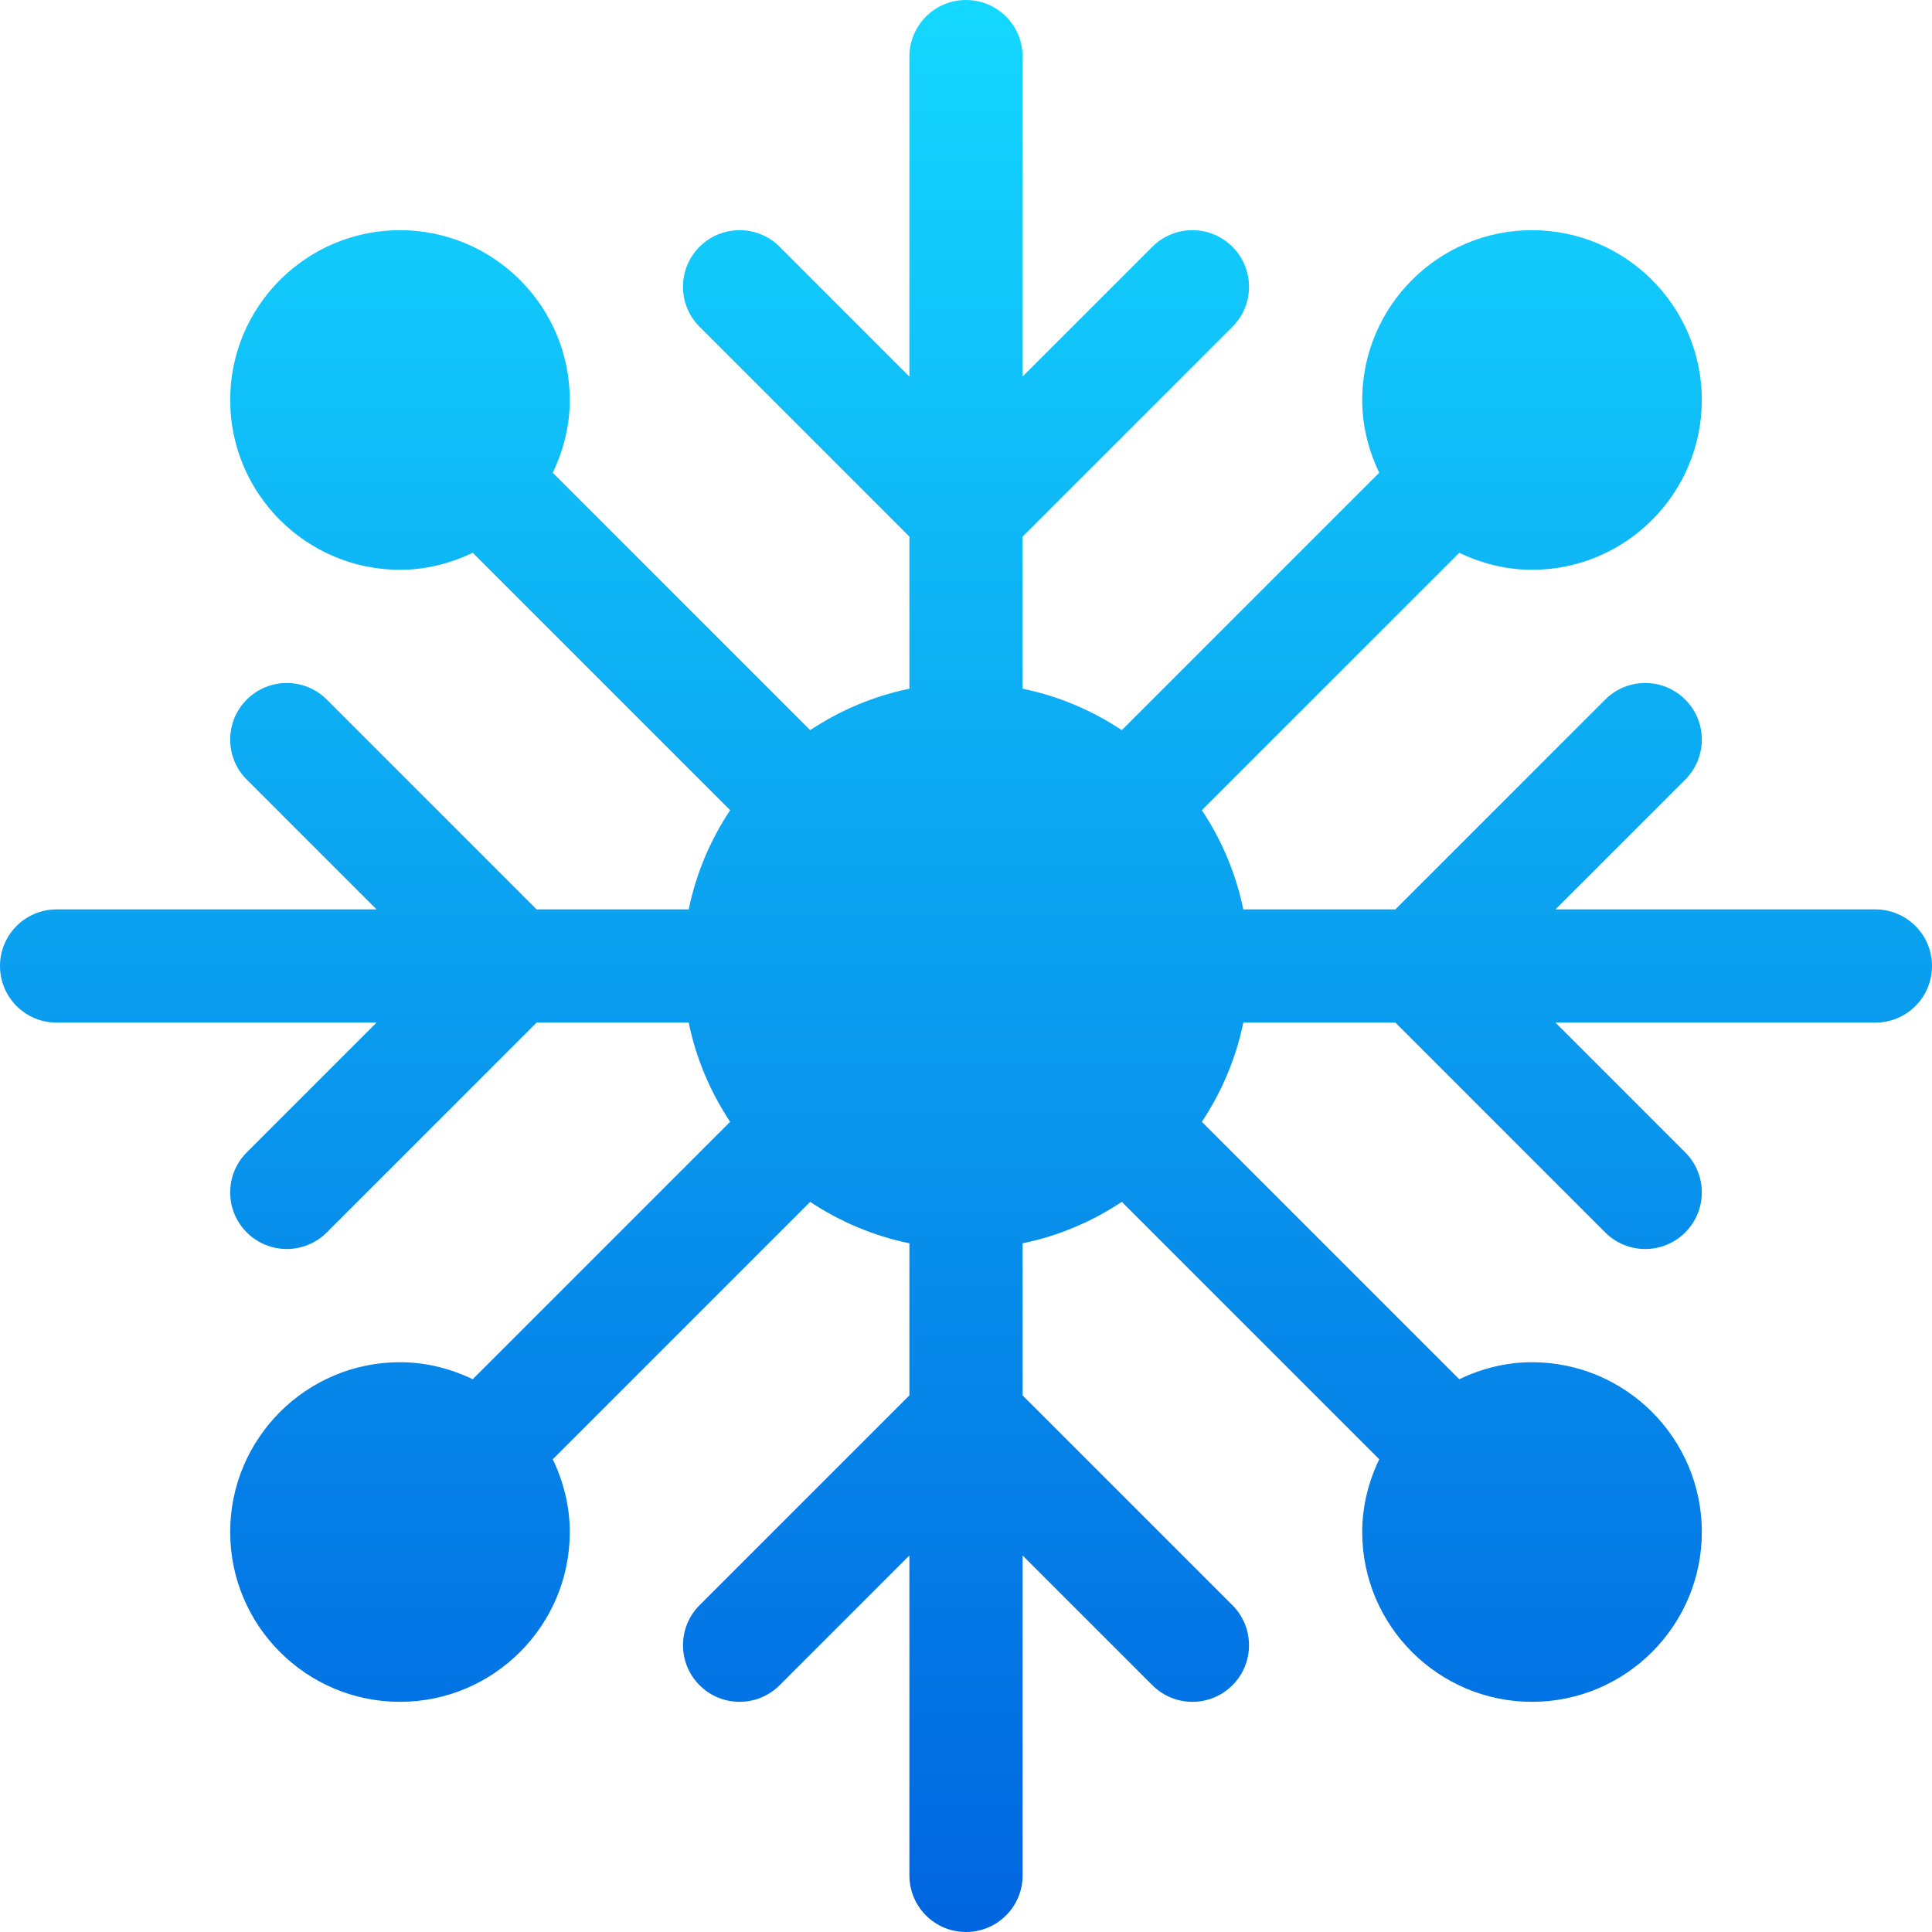 <?xml version="1.0" encoding="UTF-8"?> <svg xmlns="http://www.w3.org/2000/svg" width="512" height="512" viewBox="0 0 512 512" fill="none"> <g clip-path="url(#clip0_7_1175)"> <path d="M497 241H412.211L446.606 206.605C452.465 200.746 452.465 191.253 446.606 185.394C440.747 179.535 431.254 179.535 425.395 185.394L369.789 241H329.482C327.534 231.442 323.72 222.572 318.505 214.706L386.721 146.49C392.588 149.297 399.073 151 406 151C430.814 151 451 130.814 451 106C451 81.186 430.814 61 406 61C381.186 61 361 81.186 361 106C361 112.927 362.703 119.412 365.51 125.279L297.294 193.495C289.428 188.28 280.558 184.466 271 182.518V142.211L326.605 86.606C332.464 80.747 332.464 71.254 326.605 65.395C320.746 59.536 311.253 59.536 305.394 65.395L271 99.789V15C271 6.709 264.291 0 256 0C247.709 0 241 6.709 241 15V99.789L206.605 65.394C200.746 59.535 191.253 59.535 185.394 65.394C179.535 71.253 179.535 80.746 185.394 86.605L241 142.211V182.518C231.442 184.466 222.572 188.28 214.706 193.495L146.49 125.279C149.297 119.412 151 112.927 151 106C151 81.186 130.814 61 106 61C81.186 61 61 81.186 61 106C61 130.814 81.186 151 106 151C112.927 151 119.412 149.297 125.279 146.49L193.495 214.706C188.28 222.572 184.466 231.442 182.518 241H142.211L86.606 185.395C80.747 179.536 71.254 179.536 65.395 185.395C59.536 191.254 59.536 200.747 65.395 206.606L99.789 241H15C6.709 241 0 247.709 0 256C0 264.291 6.709 271 15 271H99.789L65.394 305.395C59.535 311.254 59.535 320.747 65.394 326.606C71.253 332.465 80.745 332.466 86.605 326.606L142.211 271H182.518C184.466 280.558 188.28 289.428 193.495 297.294L125.279 365.51C119.412 362.703 112.927 361 106 361C81.186 361 61 381.186 61 406C61 430.814 81.186 451 106 451C130.814 451 151 430.814 151 406C151 399.073 149.297 392.588 146.49 386.721L214.706 318.505C222.572 323.72 231.442 327.534 241 329.482V369.789L185.395 425.394C179.536 431.253 179.536 440.746 185.395 446.605C191.254 452.464 200.747 452.464 206.606 446.605L241 412.211V497C241 505.291 247.709 512 256 512C264.291 512 271 505.291 271 497V412.211L305.395 446.606C311.254 452.465 320.746 452.466 326.606 446.606C332.465 440.747 332.465 431.254 326.606 425.395L271 369.789V329.482C280.558 327.534 289.428 323.72 297.294 318.505L365.51 386.721C362.703 392.588 361 399.073 361 406C361 430.814 381.186 451 406 451C430.814 451 451 430.814 451 406C451 381.186 430.814 361 406 361C399.073 361 392.588 362.703 386.721 365.51L318.505 297.294C323.72 289.428 327.534 280.558 329.482 271H369.789L425.394 326.605C431.253 332.464 440.745 332.465 446.605 326.605C452.464 320.746 452.464 311.253 446.605 305.394L412.211 271H497C505.291 271 512 264.291 512 256C512 247.709 505.291 241 497 241Z" fill="url(#paint0_linear_7_1175)"></path> </g> <defs> <linearGradient id="paint0_linear_7_1175" x1="256" y1="0" x2="256" y2="512" gradientUnits="userSpaceOnUse"> <stop stop-color="#14D8FF"></stop> <stop offset="1" stop-color="#0065E0"></stop> </linearGradient> <clipPath id="clip0_7_1175"> <rect width="512" height="512" fill="white"></rect> </clipPath> </defs> </svg> 